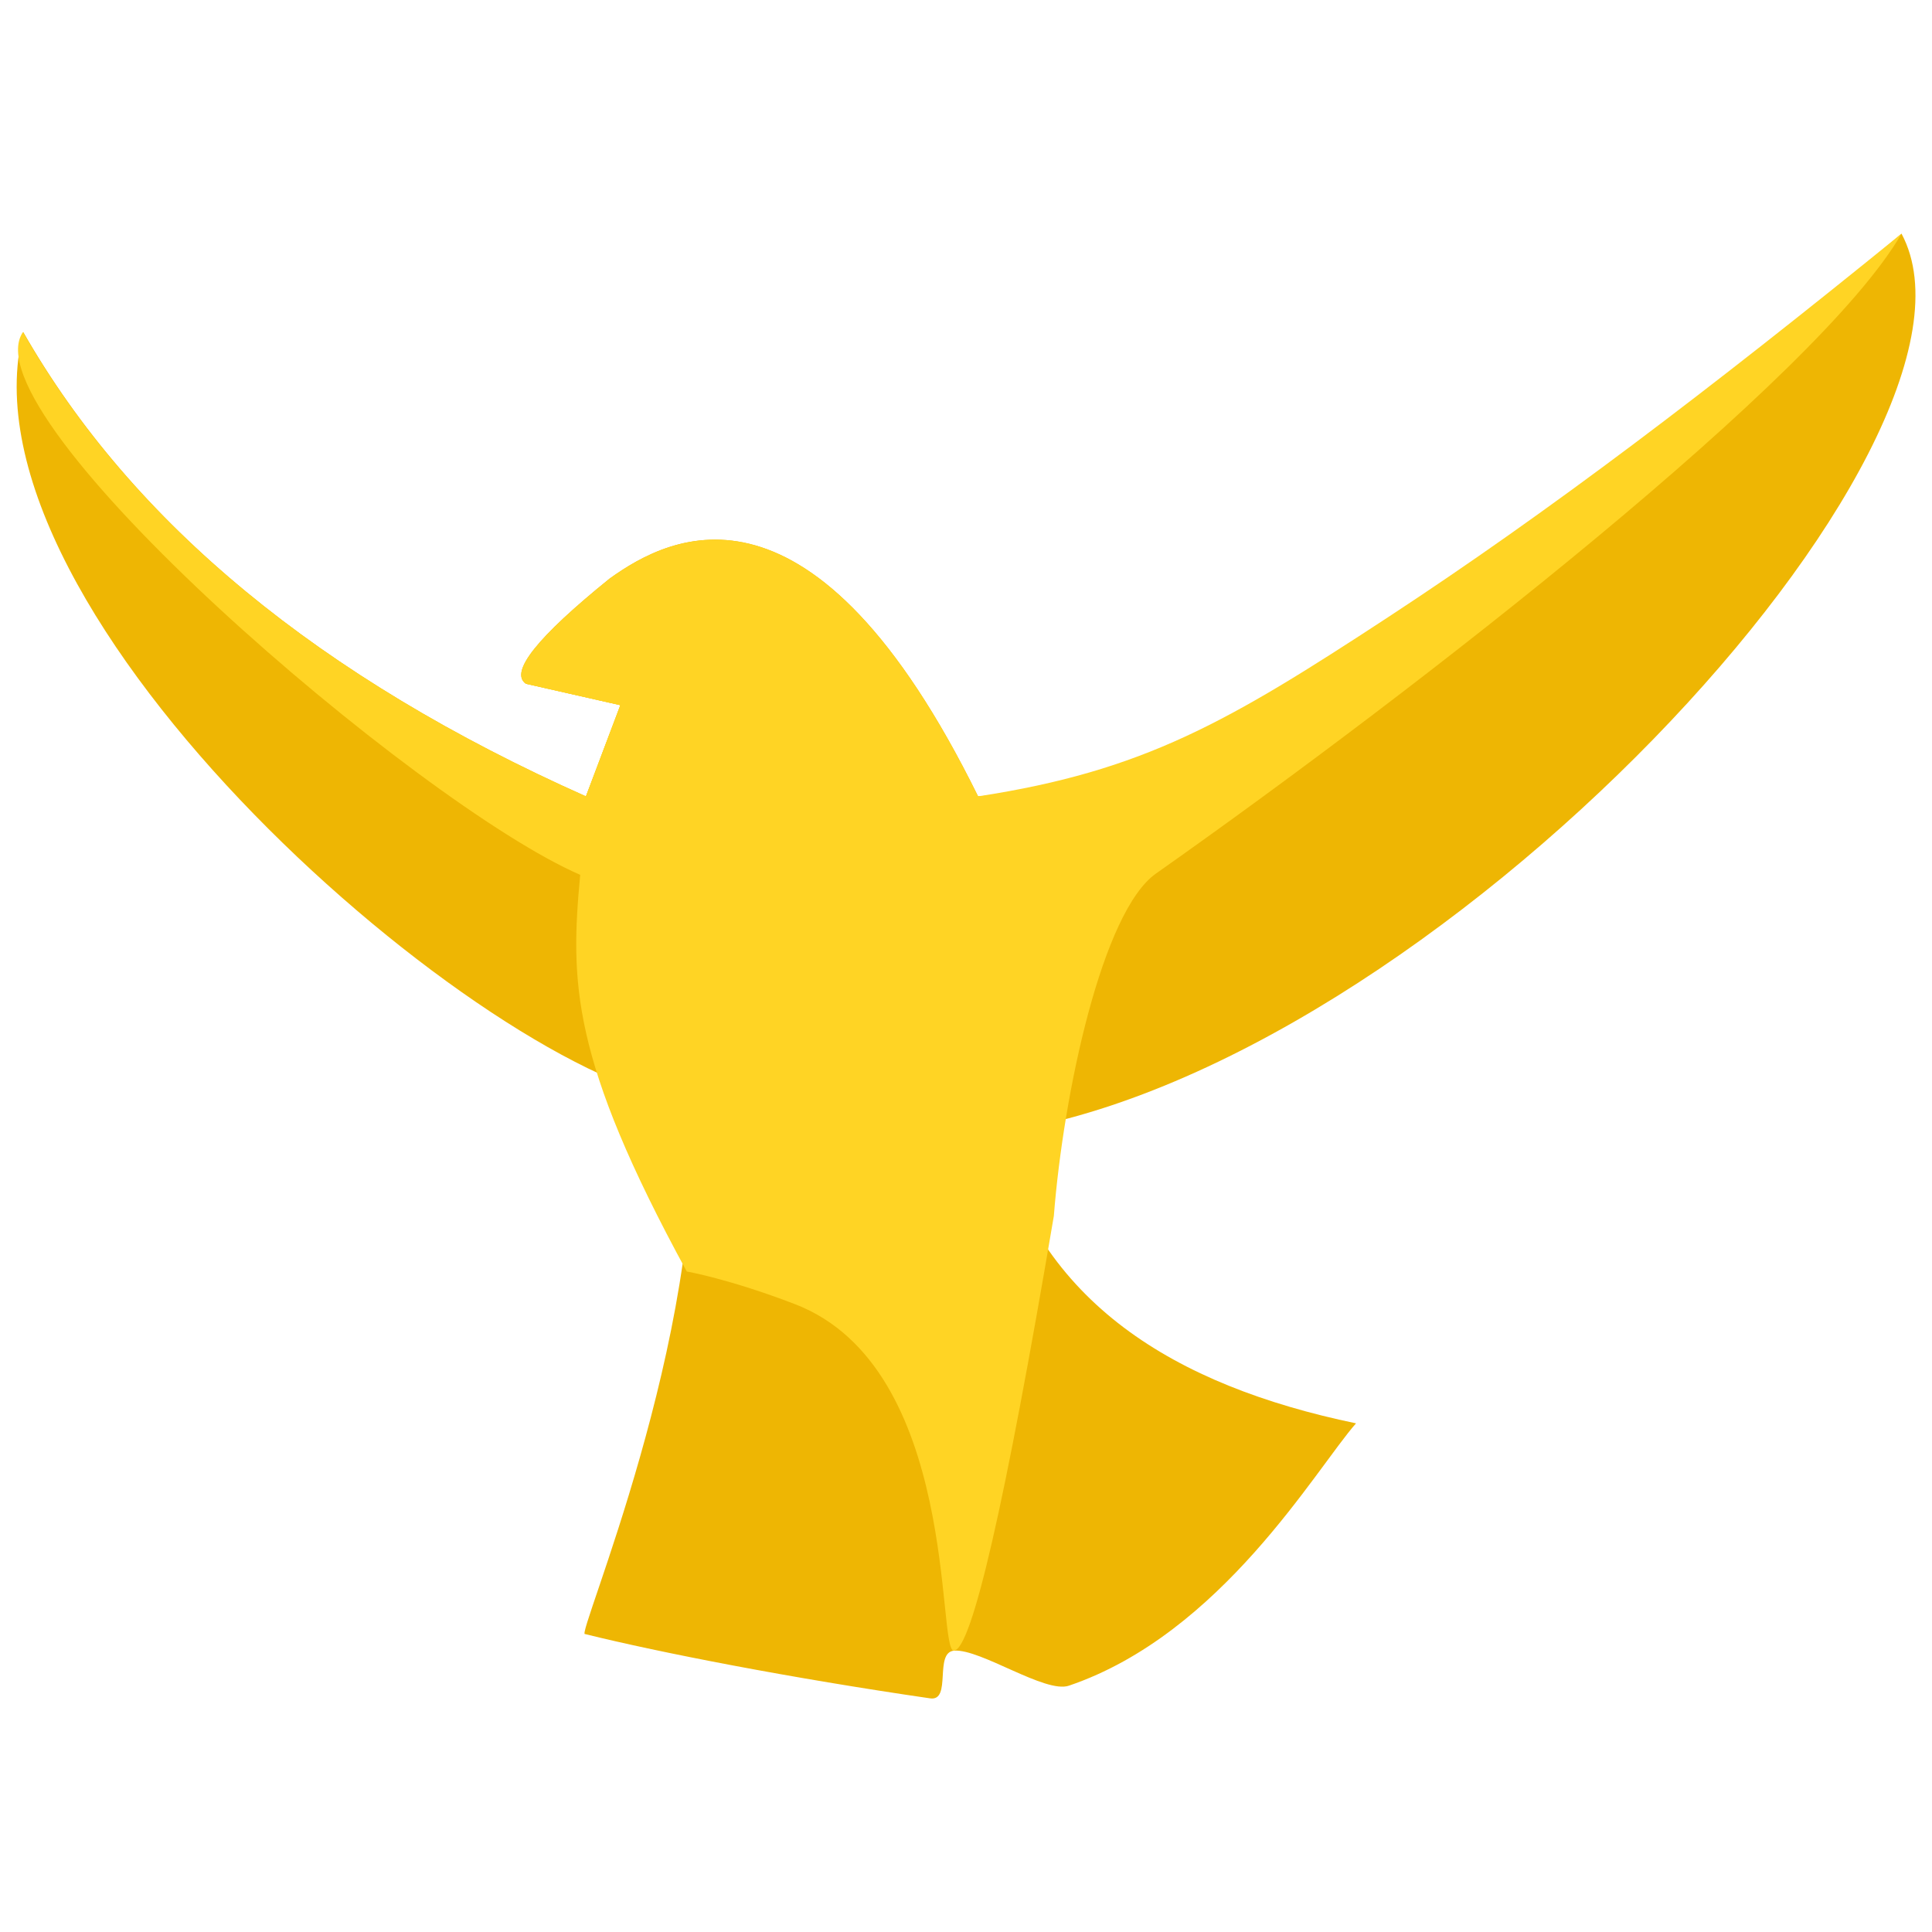 <svg version="1.1" id="Layer_1" xmlns="http://www.w3.org/2000/svg" x="0" y="0" viewBox="0 0 640 640" xml:space="preserve"><style>.st1{fill:#ffd424}</style><path d="M205.5 233.6l-31.3-7.1c-5.5-3.8 3.7-15.4 27.7-34.8 20.5-14.8 67.5-38.7 122.1 72.1 69.9-4.4 169.9-69.4 305.9-186.4 37 69-156 278-300 298 14.3 56 58.8 83.5 119.3 96.1-13.4 15.2-44.5 69.7-95.1 86.9-7.8 2.7-29.2-12.2-38-11.6-6.8.5-.7 16.9-8 15.8-46-6.7-89.3-15.1-114.3-21.3-3.3 1.3 40.1-98.9 35.1-175.9-67.3-8-245-162-221.2-255.4 36.2 63.4 98.4 114.6 186.4 153.8l11.4-30.2z" fill="#eeb603"/><path class="st1" d="M205.5 233.6l-31.3-7.1c-5.5-3.8 3.7-15.4 27.7-34.8 20.5-14.8 67.5-38.7 122.1 72.1 0 85.6-81.1 0-129.9 0l11.4-30.2z"/><path class="st1" d="M227.5 421.2c-38.5-70.6-38.6-96-35.3-131.4C138 266.3-11.2 137.7 7.6 110c36.3 63.4 98.5 114.6 186.5 153.8l11.4-30.2-31.3-7.1c46.8-29.9 88.4-8 124.8 65.9 12.6-.8 13.4-26.8 25-28.6 54.9-8.4 82.8-24.6 135.9-59.4s106-75 170-127c-27 47-159 150-247 212-17.7 12.5-30.6 72.4-33.8 113.4-16.2 95.6-27.2 143.6-33.1 144-5.8.4 1.9-93.8-52.7-114.8-21.9-8.4-35.8-10.8-35.8-10.8z"/></svg>